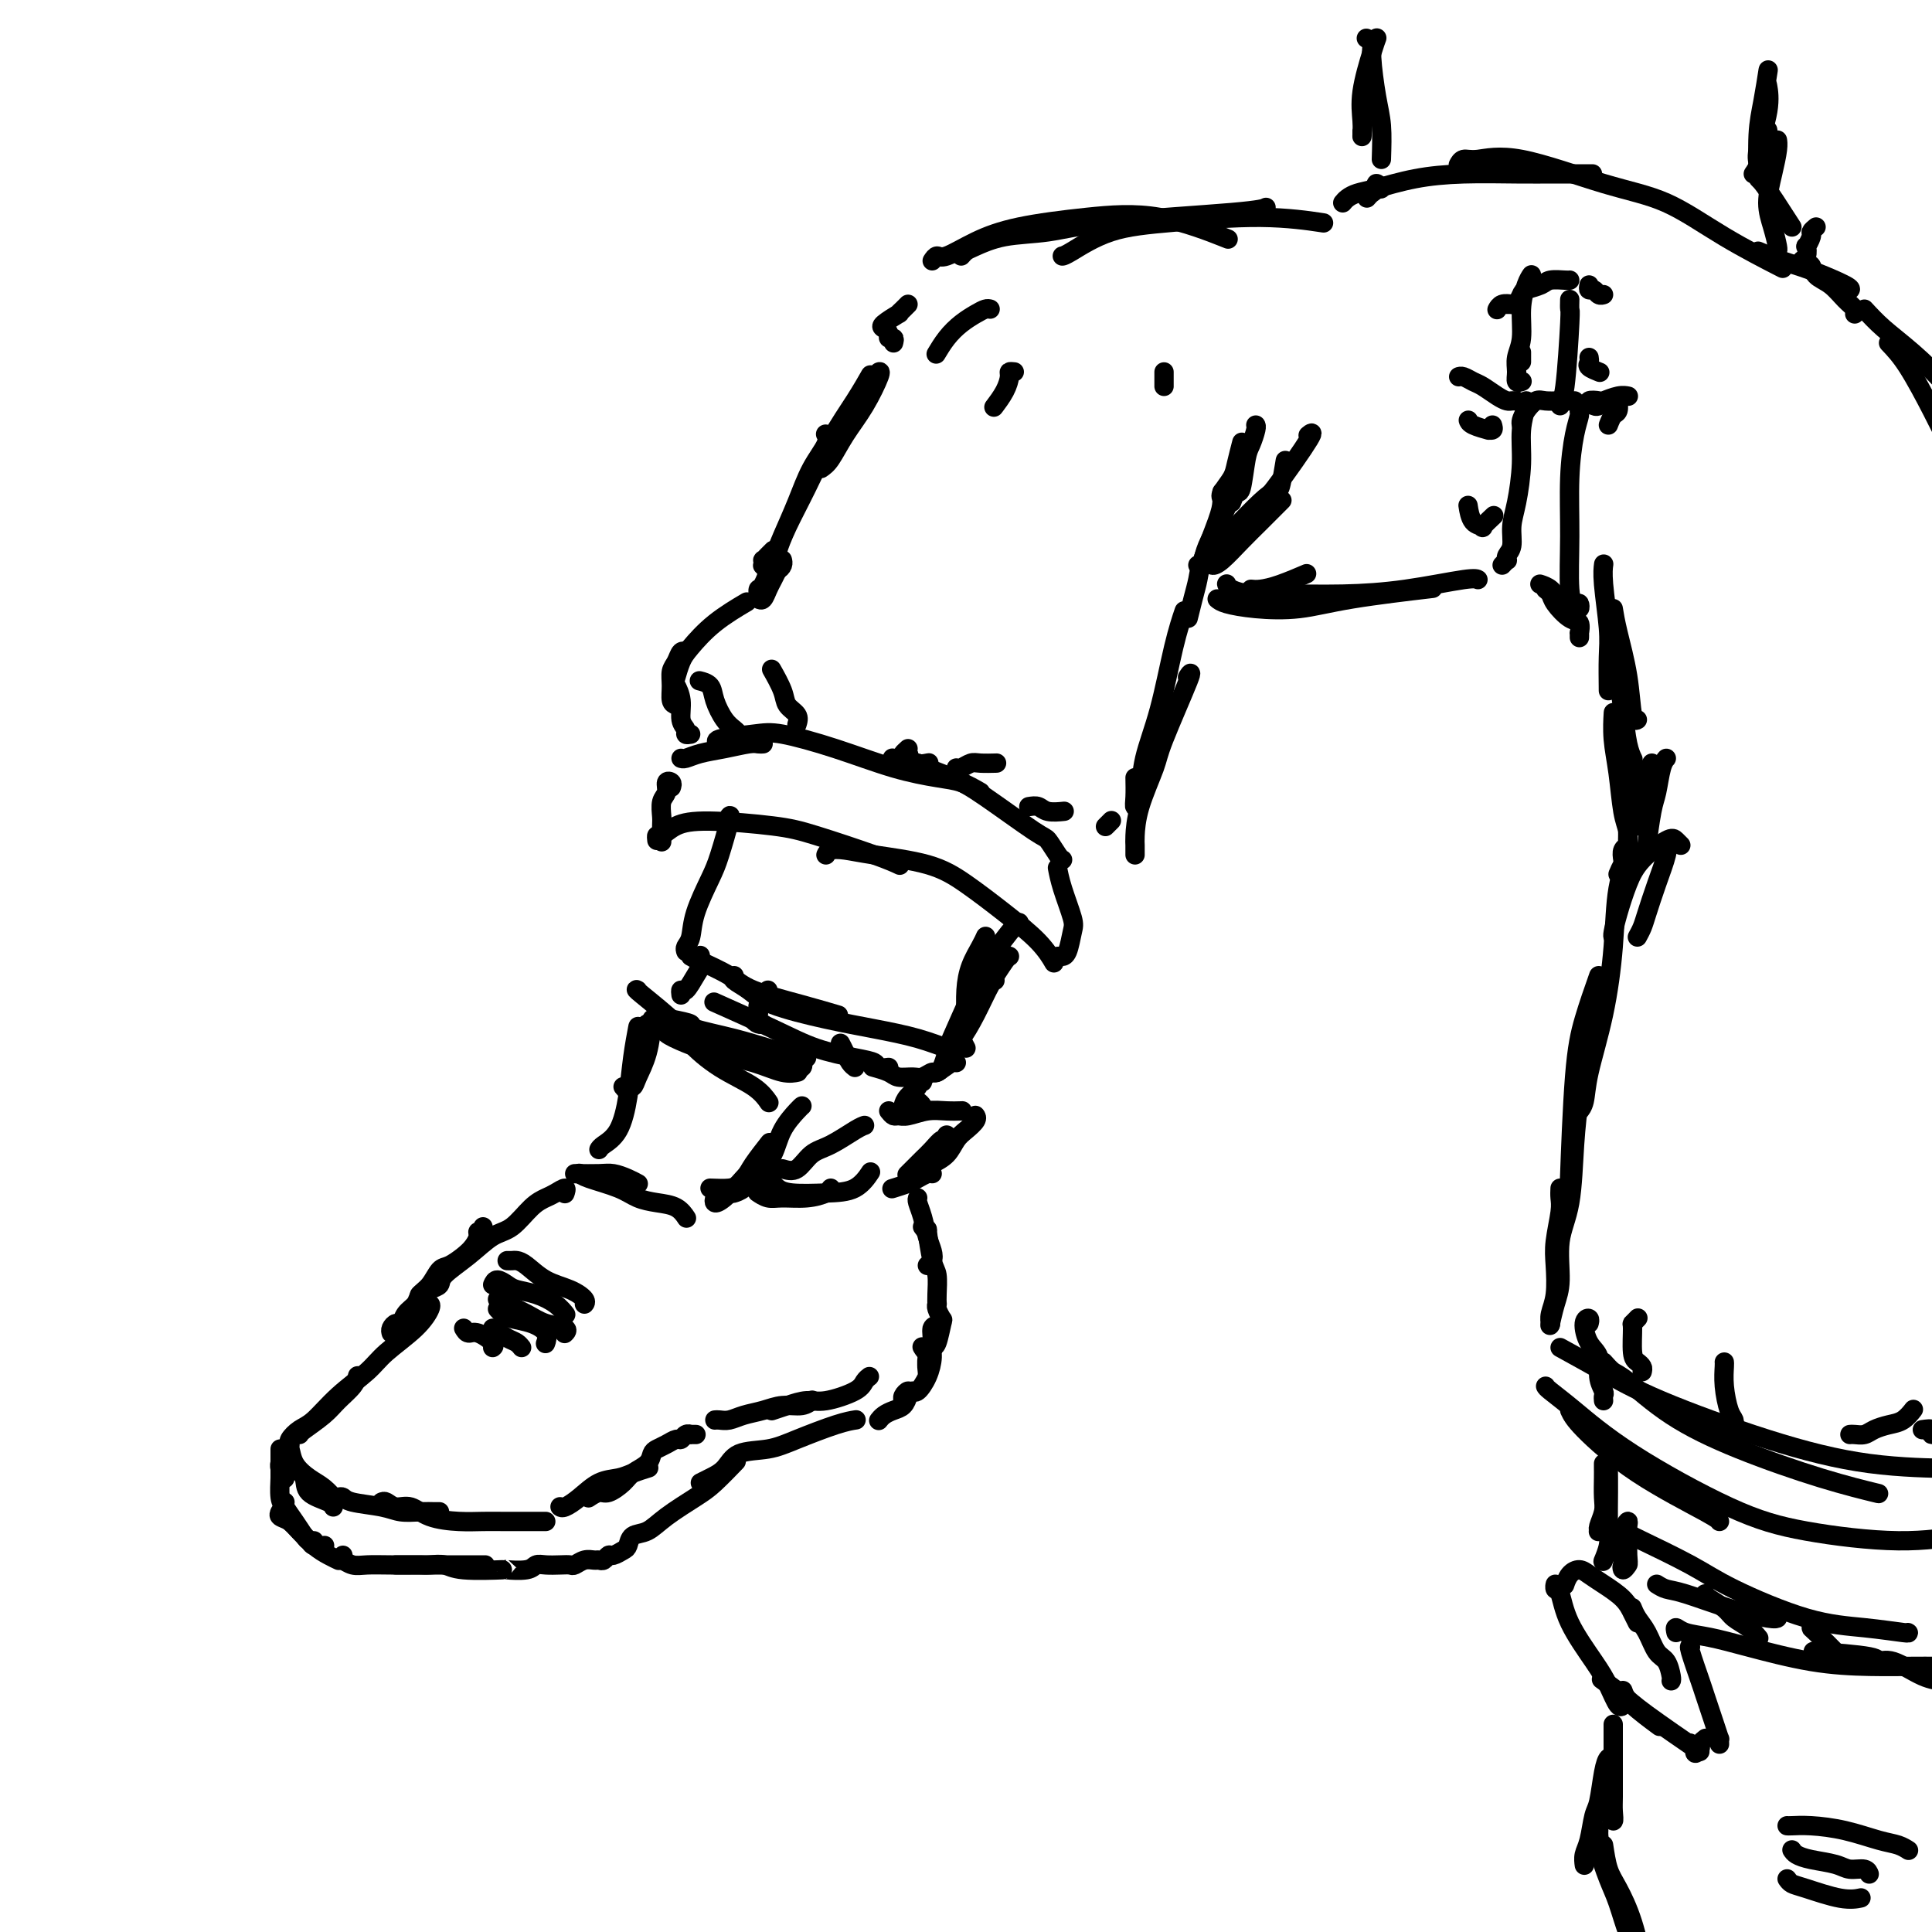 <svg viewBox='0 0 400 400' version='1.1' xmlns='http://www.w3.org/2000/svg' xmlns:xlink='http://www.w3.org/1999/xlink'><g fill='none' stroke='rgb(0,0,0)' stroke-width='4' stroke-linecap='round' stroke-linejoin='round'><path d='M59,311c-0.172,0.166 -0.344,0.332 0,1c0.344,0.668 1.202,1.839 2,3c0.798,1.161 1.534,2.311 2,3c0.466,0.689 0.661,0.917 1,1c0.339,0.083 0.822,0.022 1,0c0.178,-0.022 0.051,-0.006 0,0c-0.051,0.006 -0.025,0.003 0,0'/><path d='M60,314c-0.403,-0.516 -0.807,-1.033 -1,-1c-0.193,0.033 -0.176,0.614 0,1c0.176,0.386 0.510,0.576 1,1c0.490,0.424 1.137,1.080 2,2c0.863,0.920 1.944,2.103 3,3c1.056,0.897 2.087,1.509 3,2c0.913,0.491 1.707,0.863 2,1c0.293,0.137 0.084,0.039 0,0c-0.084,-0.039 -0.042,-0.020 0,0'/><path d='M58,313c-0.181,0.356 -0.362,0.712 0,1c0.362,0.288 1.267,0.508 2,1c0.733,0.492 1.293,1.256 2,2c0.707,0.744 1.561,1.467 2,2c0.439,0.533 0.464,0.874 1,1c0.536,0.126 1.582,0.036 2,0c0.418,-0.036 0.209,-0.018 0,0'/><path d='M71,322c0.044,0.453 0.088,0.906 0,1c-0.088,0.094 -0.308,-0.171 0,0c0.308,0.171 1.144,0.778 2,1c0.856,0.222 1.733,0.060 3,0c1.267,-0.060 2.925,-0.016 5,0c2.075,0.016 4.566,0.004 7,0c2.434,-0.004 4.809,-0.001 7,0c2.191,0.001 4.197,0.000 5,0c0.803,-0.000 0.401,-0.000 0,0'/><path d='M82,324c-0.066,0.000 -0.132,0.000 0,0c0.132,-0.000 0.461,-0.001 1,0c0.539,0.001 1.286,0.004 2,0c0.714,-0.004 1.395,-0.015 2,0c0.605,0.015 1.136,0.056 2,0c0.864,-0.056 2.063,-0.210 3,0c0.937,0.210 1.612,0.785 4,1c2.388,0.215 6.487,0.072 8,0c1.513,-0.072 0.439,-0.072 1,0c0.561,0.072 2.756,0.215 4,0c1.244,-0.215 1.537,-0.789 2,-1c0.463,-0.211 1.097,-0.060 2,0c0.903,0.060 2.077,0.030 3,0c0.923,-0.030 1.595,-0.061 2,0c0.405,0.061 0.542,0.214 1,0c0.458,-0.214 1.236,-0.793 2,-1c0.764,-0.207 1.513,-0.040 2,0c0.487,0.040 0.711,-0.045 1,0c0.289,0.045 0.641,0.220 1,0c0.359,-0.220 0.725,-0.837 1,-1c0.275,-0.163 0.461,0.126 1,0c0.539,-0.126 1.433,-0.669 2,-1c0.567,-0.331 0.809,-0.452 1,-1c0.191,-0.548 0.332,-1.523 1,-2c0.668,-0.477 1.865,-0.454 3,-1c1.135,-0.546 2.210,-1.660 4,-3c1.790,-1.340 4.294,-2.906 6,-4c1.706,-1.094 2.613,-1.718 4,-3c1.387,-1.282 3.253,-3.224 4,-4c0.747,-0.776 0.373,-0.388 0,0'/><path d='M145,307c0.557,-0.282 1.114,-0.564 2,-1c0.886,-0.436 2.102,-1.027 3,-2c0.898,-0.973 1.477,-2.327 3,-3c1.523,-0.673 3.988,-0.664 6,-1c2.012,-0.336 3.570,-1.018 6,-2c2.430,-0.982 5.731,-2.264 8,-3c2.269,-0.736 3.505,-0.924 4,-1c0.495,-0.076 0.247,-0.038 0,0'/><path d='M182,294c-0.067,0.087 -0.134,0.175 0,0c0.134,-0.175 0.468,-0.612 1,-1c0.532,-0.388 1.263,-0.728 2,-1c0.737,-0.272 1.479,-0.475 2,-1c0.521,-0.525 0.819,-1.370 1,-2c0.181,-0.630 0.244,-1.045 0,-1c-0.244,0.045 -0.797,0.551 -1,1c-0.203,0.449 -0.058,0.843 0,1c0.058,0.157 0.029,0.079 0,0'/><path d='M59,306c-0.030,0.095 -0.061,0.190 0,0c0.061,-0.190 0.212,-0.664 0,-1c-0.212,-0.336 -0.789,-0.535 -1,-1c-0.211,-0.465 -0.057,-1.197 0,-1c0.057,0.197 0.015,1.322 0,2c-0.015,0.678 -0.004,0.908 0,1c0.004,0.092 0.002,0.046 0,0'/><path d='M59,312c-0.423,-0.431 -0.845,-0.862 -1,-2c-0.155,-1.138 -0.041,-2.985 0,-4c0.041,-1.015 0.011,-1.200 0,-2c-0.011,-0.800 -0.003,-2.215 0,-3c0.003,-0.785 0.001,-0.938 0,-1c-0.001,-0.062 -0.000,-0.031 0,0'/><path d='M59,300c0.380,-0.261 0.761,-0.521 1,0c0.239,0.521 0.337,1.824 1,3c0.663,1.176 1.890,2.224 3,3c1.110,0.776 2.101,1.280 3,2c0.899,0.720 1.705,1.657 2,2c0.295,0.343 0.079,0.092 0,0c-0.079,-0.092 -0.023,-0.026 0,0c0.023,0.026 0.011,0.013 0,0'/><path d='M61,304c0.845,0.558 1.691,1.116 2,2c0.309,0.884 0.083,2.093 1,3c0.917,0.907 2.978,1.511 4,2c1.022,0.489 1.006,0.862 1,1c-0.006,0.138 -0.002,0.039 0,0c0.002,-0.039 0.001,-0.020 0,0'/><path d='M70,310c0.353,-0.091 0.706,-0.182 1,0c0.294,0.182 0.530,0.637 2,1c1.470,0.363 4.173,0.633 6,1c1.827,0.367 2.777,0.830 4,1c1.223,0.170 2.720,0.045 4,0c1.280,-0.045 2.345,-0.012 3,0c0.655,0.012 0.902,0.003 1,0c0.098,-0.003 0.049,-0.002 0,0'/><path d='M79,311c0.265,-0.127 0.531,-0.255 1,0c0.469,0.255 1.143,0.891 2,1c0.857,0.109 1.899,-0.311 3,0c1.101,0.311 2.261,1.351 4,2c1.739,0.649 4.059,0.906 6,1c1.941,0.094 3.505,0.025 5,0c1.495,-0.025 2.923,-0.007 4,0c1.077,0.007 1.804,0.002 3,0c1.196,-0.002 2.860,-0.000 4,0c1.140,0.000 1.754,0.000 2,0c0.246,-0.000 0.123,-0.000 0,0'/><path d='M116,312c-0.047,-0.038 -0.095,-0.076 0,0c0.095,0.076 0.331,0.266 1,0c0.669,-0.266 1.770,-0.989 3,-2c1.230,-1.011 2.589,-2.310 4,-3c1.411,-0.690 2.873,-0.773 4,-1c1.127,-0.227 1.919,-0.600 3,-1c1.081,-0.400 2.452,-0.829 3,-1c0.548,-0.171 0.274,-0.086 0,0'/><path d='M122,310c0.050,-0.034 0.100,-0.068 0,0c-0.100,0.068 -0.352,0.236 0,0c0.352,-0.236 1.306,-0.878 2,-1c0.694,-0.122 1.128,0.276 2,0c0.872,-0.276 2.183,-1.226 3,-2c0.817,-0.774 1.139,-1.373 2,-2c0.861,-0.627 2.262,-1.282 3,-2c0.738,-0.718 0.814,-1.498 1,-2c0.186,-0.502 0.483,-0.727 1,-1c0.517,-0.273 1.253,-0.595 2,-1c0.747,-0.405 1.506,-0.893 2,-1c0.494,-0.107 0.725,0.168 1,0c0.275,-0.168 0.596,-0.777 1,-1c0.404,-0.223 0.893,-0.060 1,0c0.107,0.060 -0.167,0.016 0,0c0.167,-0.016 0.776,-0.004 1,0c0.224,0.004 0.064,0.001 0,0c-0.064,-0.001 -0.032,-0.001 0,0'/><path d='M148,294c0.261,-0.025 0.523,-0.049 1,0c0.477,0.049 1.171,0.172 2,0c0.829,-0.172 1.795,-0.638 3,-1c1.205,-0.362 2.648,-0.619 4,-1c1.352,-0.381 2.611,-0.887 4,-1c1.389,-0.113 2.908,0.166 4,0c1.092,-0.166 1.755,-0.775 2,-1c0.245,-0.225 0.070,-0.064 0,0c-0.070,0.064 -0.035,0.032 0,0'/><path d='M160,292c0.064,-0.021 0.128,-0.043 0,0c-0.128,0.043 -0.448,0.149 0,0c0.448,-0.149 1.664,-0.554 3,-1c1.336,-0.446 2.793,-0.932 4,-1c1.207,-0.068 2.166,0.283 4,0c1.834,-0.283 4.543,-1.200 6,-2c1.457,-0.800 1.661,-1.485 2,-2c0.339,-0.515 0.811,-0.862 1,-1c0.189,-0.138 0.094,-0.069 0,0'/><path d='M62,297c0.038,-0.154 0.077,-0.308 1,-1c0.923,-0.692 2.731,-1.923 4,-3c1.269,-1.077 2.000,-2.000 3,-3c1.000,-1.000 2.269,-2.077 3,-3c0.731,-0.923 0.923,-1.692 1,-2c0.077,-0.308 0.038,-0.154 0,0'/><path d='M60,298c-0.012,0.406 -0.024,0.813 0,1c0.024,0.187 0.083,0.155 0,0c-0.083,-0.155 -0.307,-0.432 0,-1c0.307,-0.568 1.146,-1.427 2,-2c0.854,-0.573 1.723,-0.858 3,-2c1.277,-1.142 2.963,-3.139 5,-5c2.037,-1.861 4.427,-3.584 6,-5c1.573,-1.416 2.330,-2.523 4,-4c1.670,-1.477 4.252,-3.324 6,-5c1.748,-1.676 2.663,-3.182 3,-4c0.337,-0.818 0.096,-0.948 0,-1c-0.096,-0.052 -0.048,-0.026 0,0'/><path d='M81,276c-0.087,-0.297 -0.174,-0.593 0,-1c0.174,-0.407 0.609,-0.924 1,-1c0.391,-0.076 0.738,0.290 1,0c0.262,-0.290 0.441,-1.237 1,-2c0.559,-0.763 1.500,-1.341 2,-2c0.500,-0.659 0.560,-1.398 1,-2c0.440,-0.602 1.259,-1.067 2,-2c0.741,-0.933 1.404,-2.333 2,-3c0.596,-0.667 1.125,-0.599 2,-1c0.875,-0.401 2.095,-1.269 3,-2c0.905,-0.731 1.497,-1.324 2,-2c0.503,-0.676 0.919,-1.435 1,-2c0.081,-0.565 -0.174,-0.935 0,-1c0.174,-0.065 0.778,0.175 1,0c0.222,-0.175 0.064,-0.764 0,-1c-0.064,-0.236 -0.032,-0.118 0,0'/><path d='M88,268c-0.435,0.007 -0.869,0.013 -1,0c-0.131,-0.013 0.042,-0.047 0,0c-0.042,0.047 -0.298,0.173 0,0c0.298,-0.173 1.149,-0.645 2,-1c0.851,-0.355 1.700,-0.593 2,-1c0.300,-0.407 0.051,-0.984 1,-2c0.949,-1.016 3.098,-2.472 5,-4c1.902,-1.528 3.559,-3.130 5,-4c1.441,-0.870 2.667,-1.008 4,-2c1.333,-0.992 2.774,-2.836 4,-4c1.226,-1.164 2.237,-1.646 3,-2c0.763,-0.354 1.277,-0.579 2,-1c0.723,-0.421 1.656,-1.036 2,-1c0.344,0.036 0.098,0.725 0,1c-0.098,0.275 -0.049,0.138 0,0'/><path d='M120,243c-0.563,-0.000 -1.127,-0.001 -1,0c0.127,0.001 0.943,0.003 1,0c0.057,-0.003 -0.647,-0.011 0,0c0.647,0.011 2.643,0.042 4,0c1.357,-0.042 2.075,-0.155 3,0c0.925,0.155 2.057,0.580 3,1c0.943,0.420 1.698,0.834 2,1c0.302,0.166 0.151,0.083 0,0'/><path d='M120,243c-0.070,-0.067 -0.141,-0.134 0,0c0.141,0.134 0.492,0.468 2,1c1.508,0.532 4.173,1.260 6,2c1.827,0.740 2.815,1.491 4,2c1.185,0.509 2.565,0.776 4,1c1.435,0.224 2.925,0.407 4,1c1.075,0.593 1.736,1.598 2,2c0.264,0.402 0.132,0.201 0,0'/><path d='M124,238c0.138,-0.243 0.275,-0.487 1,-1c0.725,-0.513 2.037,-1.297 3,-3c0.963,-1.703 1.579,-4.327 2,-7c0.421,-2.673 0.649,-5.397 1,-8c0.351,-2.603 0.825,-5.085 1,-6c0.175,-0.915 0.050,-0.261 0,0c-0.050,0.261 -0.025,0.131 0,0'/><path d='M129,225c0.449,0.545 0.897,1.089 1,1c0.103,-0.089 -0.140,-0.812 0,-1c0.140,-0.188 0.665,0.160 1,0c0.335,-0.160 0.482,-0.827 1,-2c0.518,-1.173 1.407,-2.850 2,-5c0.593,-2.150 0.890,-4.771 1,-6c0.110,-1.229 0.031,-1.065 0,-1c-0.031,0.065 -0.016,0.033 0,0'/><path d='M132,205c-0.314,-0.169 -0.629,-0.338 1,1c1.629,1.338 5.200,4.184 7,6c1.800,1.816 1.828,2.603 3,4c1.172,1.397 3.490,3.405 6,5c2.510,1.595 5.214,2.775 7,4c1.786,1.225 2.653,2.493 3,3c0.347,0.507 0.173,0.254 0,0'/><path d='M139,213c-0.336,-0.066 -0.671,-0.131 -1,0c-0.329,0.131 -0.650,0.459 0,1c0.650,0.541 2.273,1.294 4,2c1.727,0.706 3.560,1.366 6,2c2.440,0.634 5.489,1.242 8,2c2.511,0.758 4.484,1.666 6,2c1.516,0.334 2.576,0.096 3,0c0.424,-0.096 0.212,-0.048 0,0'/><path d='M134,212c-0.067,0.018 -0.135,0.036 0,0c0.135,-0.036 0.471,-0.126 1,0c0.529,0.126 1.251,0.468 3,1c1.749,0.532 4.525,1.256 8,2c3.475,0.744 7.650,1.510 10,2c2.350,0.490 2.875,0.706 4,1c1.125,0.294 2.851,0.667 4,1c1.149,0.333 1.720,0.625 2,1c0.280,0.375 0.268,0.832 0,1c-0.268,0.168 -0.791,0.048 -1,0c-0.209,-0.048 -0.105,-0.024 0,0'/><path d='M139,211c1.770,0.355 3.541,0.711 4,1c0.459,0.289 -0.392,0.512 1,1c1.392,0.488 5.028,1.241 8,2c2.972,0.759 5.280,1.524 7,2c1.720,0.476 2.853,0.664 4,1c1.147,0.336 2.309,0.821 3,1c0.691,0.179 0.912,0.051 1,0c0.088,-0.051 0.044,-0.026 0,0'/><path d='M166,229c0.033,-0.025 0.067,-0.051 0,0c-0.067,0.051 -0.234,0.178 -1,1c-0.766,0.822 -2.132,2.339 -3,4c-0.868,1.661 -1.238,3.464 -2,5c-0.762,1.536 -1.916,2.803 -3,4c-1.084,1.197 -2.100,2.322 -3,3c-0.900,0.678 -1.686,0.908 -2,1c-0.314,0.092 -0.157,0.046 0,0'/><path d='M147,246c1.509,0.059 3.017,0.117 4,0c0.983,-0.117 1.440,-0.410 2,-1c0.560,-0.590 1.222,-1.478 2,-2c0.778,-0.522 1.671,-0.679 2,-1c0.329,-0.321 0.094,-0.806 0,-1c-0.094,-0.194 -0.047,-0.097 0,0'/><path d='M148,248c-0.115,0.430 -0.230,0.861 0,1c0.230,0.139 0.805,-0.012 2,-1c1.195,-0.988 3.011,-2.811 4,-4c0.989,-1.189 1.151,-1.743 2,-3c0.849,-1.257 2.385,-3.216 3,-4c0.615,-0.784 0.307,-0.392 0,0'/><path d='M157,247c-0.168,-0.115 -0.336,-0.230 0,0c0.336,0.230 1.176,0.804 2,1c0.824,0.196 1.632,0.014 3,0c1.368,-0.014 3.294,0.141 5,0c1.706,-0.141 3.190,-0.576 4,-1c0.810,-0.424 0.946,-0.835 1,-1c0.054,-0.165 0.027,-0.082 0,0'/><path d='M159,244c0.355,0.339 0.710,0.679 1,1c0.290,0.321 0.516,0.625 1,1c0.484,0.375 1.226,0.821 3,1c1.774,0.179 4.578,0.089 7,0c2.422,-0.089 4.460,-0.178 6,-1c1.540,-0.822 2.583,-2.378 3,-3c0.417,-0.622 0.209,-0.311 0,0'/><path d='M162,242c1.013,0.301 2.026,0.603 3,0c0.974,-0.603 1.907,-2.109 3,-3c1.093,-0.891 2.344,-1.167 4,-2c1.656,-0.833 3.715,-2.224 5,-3c1.285,-0.776 1.796,-0.936 2,-1c0.204,-0.064 0.102,-0.032 0,0'/><path d='M184,230c0.345,0.431 0.689,0.862 1,1c0.311,0.138 0.588,-0.015 1,0c0.412,0.015 0.958,0.200 2,0c1.042,-0.200 2.578,-0.786 4,-1c1.422,-0.214 2.729,-0.058 4,0c1.271,0.058 2.506,0.016 3,0c0.494,-0.016 0.247,-0.008 0,0'/><path d='M202,231c-0.047,-0.063 -0.095,-0.127 0,0c0.095,0.127 0.331,0.443 0,1c-0.331,0.557 -1.231,1.355 -2,2c-0.769,0.645 -1.407,1.136 -2,2c-0.593,0.864 -1.140,2.102 -2,3c-0.860,0.898 -2.034,1.456 -3,2c-0.966,0.544 -1.723,1.074 -2,1c-0.277,-0.074 -0.075,-0.751 0,-1c0.075,-0.249 0.021,-0.071 0,0c-0.021,0.071 -0.011,0.036 0,0'/><path d='M196,235c0.068,0.468 0.136,0.936 0,1c-0.136,0.064 -0.475,-0.277 -1,0c-0.525,0.277 -1.237,1.170 -2,2c-0.763,0.830 -1.577,1.595 -2,2c-0.423,0.405 -0.453,0.449 -1,1c-0.547,0.551 -1.609,1.610 -2,2c-0.391,0.390 -0.112,0.111 0,0c0.112,-0.111 0.056,-0.056 0,0'/><path d='M193,243c-0.233,-0.091 -0.466,-0.182 -1,0c-0.534,0.182 -1.370,0.636 -2,1c-0.630,0.364 -1.054,0.636 -2,1c-0.946,0.364 -2.413,0.818 -3,1c-0.587,0.182 -0.293,0.091 0,0'/><path d='M190,248c-0.090,0.184 -0.181,0.367 0,1c0.181,0.633 0.633,1.714 1,3c0.367,1.286 0.648,2.775 1,4c0.352,1.225 0.775,2.184 1,3c0.225,0.816 0.253,1.489 0,2c-0.253,0.511 -0.787,0.860 -1,1c-0.213,0.140 -0.107,0.070 0,0'/><path d='M191,254c0.445,0.588 0.890,1.176 1,1c0.110,-0.176 -0.114,-1.115 0,0c0.114,1.115 0.566,4.285 1,6c0.434,1.715 0.848,1.975 1,3c0.152,1.025 0.041,2.814 0,4c-0.041,1.186 -0.012,1.767 0,2c0.012,0.233 0.006,0.116 0,0'/><path d='M194,270c0.029,-0.052 0.057,-0.105 0,0c-0.057,0.105 -0.200,0.367 0,1c0.200,0.633 0.745,1.639 1,2c0.255,0.361 0.222,0.079 0,1c-0.222,0.921 -0.634,3.045 -1,4c-0.366,0.955 -0.686,0.740 -1,1c-0.314,0.260 -0.623,0.993 -1,1c-0.377,0.007 -0.822,-0.712 -1,-1c-0.178,-0.288 -0.089,-0.144 0,0'/><path d='M193,275c-0.030,0.016 -0.061,0.033 0,1c0.061,0.967 0.213,2.885 0,4c-0.213,1.115 -0.790,1.428 -1,2c-0.210,0.572 -0.052,1.402 0,2c0.052,0.598 -0.001,0.962 0,1c0.001,0.038 0.058,-0.251 0,-1c-0.058,-0.749 -0.230,-1.957 0,-3c0.230,-1.043 0.861,-1.921 1,-3c0.139,-1.079 -0.213,-2.358 0,-3c0.213,-0.642 0.993,-0.648 1,0c0.007,0.648 -0.758,1.949 -1,3c-0.242,1.051 0.040,1.851 0,3c-0.040,1.149 -0.403,2.648 -1,4c-0.597,1.352 -1.430,2.556 -2,3c-0.570,0.444 -0.877,0.127 -1,0c-0.123,-0.127 -0.061,-0.063 0,0'/><path d='M105,261c0.347,0.009 0.693,0.019 1,0c0.307,-0.019 0.573,-0.065 1,0c0.427,0.065 1.014,0.242 2,1c0.986,0.758 2.369,2.098 4,3c1.631,0.902 3.509,1.365 5,2c1.491,0.635 2.594,1.440 3,2c0.406,0.560 0.116,0.874 0,1c-0.116,0.126 -0.058,0.063 0,0'/><path d='M102,266c0.232,-0.510 0.464,-1.021 1,-1c0.536,0.021 1.377,0.573 2,1c0.623,0.427 1.029,0.728 2,1c0.971,0.272 2.508,0.516 4,1c1.492,0.484 2.940,1.207 4,2c1.060,0.793 1.731,1.655 2,2c0.269,0.345 0.134,0.172 0,0'/><path d='M103,269c0.407,-0.067 0.814,-0.134 1,0c0.186,0.134 0.151,0.471 1,1c0.849,0.529 2.581,1.252 4,2c1.419,0.748 2.525,1.520 4,2c1.475,0.480 3.320,0.668 4,1c0.680,0.332 0.194,0.809 0,1c-0.194,0.191 -0.097,0.095 0,0'/><path d='M103,271c0.293,0.328 0.586,0.656 1,1c0.414,0.344 0.948,0.706 2,1c1.052,0.294 2.622,0.522 4,1c1.378,0.478 2.563,1.206 3,2c0.437,0.794 0.125,1.656 0,2c-0.125,0.344 -0.062,0.172 0,0'/><path d='M102,275c1.071,0.762 2.143,1.524 3,2c0.857,0.476 1.500,0.667 2,1c0.500,0.333 0.857,0.810 1,1c0.143,0.190 0.071,0.095 0,0'/><path d='M96,275c0.287,0.475 0.574,0.951 1,1c0.426,0.049 0.990,-0.327 2,0c1.010,0.327 2.464,1.357 3,2c0.536,0.643 0.153,0.898 0,1c-0.153,0.102 -0.077,0.051 0,0'/><path d='M141,206c-0.061,-0.502 -0.121,-1.003 0,-1c0.121,0.003 0.425,0.512 1,0c0.575,-0.512 1.422,-2.044 2,-3c0.578,-0.956 0.886,-1.334 1,-2c0.114,-0.666 0.032,-1.619 0,-2c-0.032,-0.381 -0.016,-0.191 0,0'/><path d='M143,198c0.251,0.154 0.503,0.308 2,1c1.497,0.692 4.241,1.923 6,3c1.759,1.077 2.533,2.000 5,3c2.467,1.000 6.626,2.077 10,3c3.374,0.923 5.964,1.692 7,2c1.036,0.308 0.518,0.154 0,0'/><path d='M152,202c-0.260,0.266 -0.520,0.533 0,1c0.520,0.467 1.820,1.136 3,2c1.180,0.864 2.239,1.924 5,3c2.761,1.076 7.223,2.169 11,3c3.777,0.831 6.868,1.399 10,2c3.132,0.601 6.303,1.233 9,2c2.697,0.767 4.918,1.668 6,2c1.082,0.332 1.023,0.095 1,0c-0.023,-0.095 -0.012,-0.047 0,0'/><path d='M198,220c-0.100,-0.235 -0.200,-0.469 -1,0c-0.800,0.469 -2.302,1.643 -3,2c-0.698,0.357 -0.594,-0.103 -1,0c-0.406,0.103 -1.321,0.770 -2,1c-0.679,0.230 -1.121,0.023 -2,0c-0.879,-0.023 -2.194,0.138 -3,0c-0.806,-0.138 -1.102,-0.576 -2,-1c-0.898,-0.424 -2.400,-0.836 -3,-1c-0.600,-0.164 -0.300,-0.082 0,0'/><path d='M184,221c-0.802,0.093 -1.603,0.187 -2,0c-0.397,-0.187 -0.388,-0.653 -1,-1c-0.612,-0.347 -1.843,-0.574 -4,-1c-2.157,-0.426 -5.238,-1.052 -8,-2c-2.762,-0.948 -5.205,-2.217 -9,-4c-3.795,-1.783 -8.941,-4.081 -11,-5c-2.059,-0.919 -1.029,-0.460 0,0'/><path d='M159,205c-0.882,1.064 -1.763,2.127 -2,3c-0.237,0.873 0.171,1.554 0,2c-0.171,0.446 -0.922,0.656 -1,1c-0.078,0.344 0.518,0.824 1,1c0.482,0.176 0.852,0.050 1,0c0.148,-0.050 0.074,-0.025 0,0'/><path d='M174,216c0.339,0.649 0.679,1.298 1,2c0.321,0.702 0.625,1.458 1,2c0.375,0.542 0.821,0.869 1,1c0.179,0.131 0.089,0.065 0,0'/><path d='M191,224c-0.475,-0.067 -0.950,-0.134 -1,0c-0.050,0.134 0.326,0.467 0,1c-0.326,0.533 -1.352,1.264 -2,2c-0.648,0.736 -0.917,1.476 -1,2c-0.083,0.524 0.019,0.833 0,1c-0.019,0.167 -0.159,0.191 0,0c0.159,-0.191 0.618,-0.597 1,-1c0.382,-0.403 0.687,-0.801 1,-1c0.313,-0.199 0.634,-0.197 1,0c0.366,0.197 0.779,0.589 1,1c0.221,0.411 0.252,0.841 0,1c-0.252,0.159 -0.786,0.045 -1,0c-0.214,-0.045 -0.107,-0.023 0,0'/><path d='M139,163c0.121,-0.372 0.243,-0.745 0,-1c-0.243,-0.255 -0.850,-0.393 -1,0c-0.150,0.393 0.156,1.318 0,2c-0.156,0.682 -0.774,1.121 -1,2c-0.226,0.879 -0.061,2.197 0,3c0.061,0.803 0.016,1.092 0,2c-0.016,0.908 -0.004,2.437 0,3c0.004,0.563 0.001,0.161 0,0c-0.001,-0.161 -0.001,-0.080 0,0'/><path d='M136,174c-0.054,-0.474 -0.109,-0.947 0,-1c0.109,-0.053 0.381,0.316 1,0c0.619,-0.316 1.586,-1.315 3,-2c1.414,-0.685 3.276,-1.055 7,-1c3.724,0.055 9.310,0.537 13,1c3.690,0.463 5.484,0.908 9,2c3.516,1.092 8.754,2.833 12,4c3.246,1.167 4.499,1.762 5,2c0.501,0.238 0.251,0.119 0,0'/><path d='M171,177c0.189,-0.403 0.379,-0.805 1,-1c0.621,-0.195 1.675,-0.182 3,0c1.325,0.182 2.921,0.533 6,1c3.079,0.467 7.641,1.050 11,2c3.359,0.950 5.513,2.265 8,4c2.487,1.735 5.306,3.888 8,6c2.694,2.112 5.264,4.184 7,6c1.736,1.816 2.639,3.376 3,4c0.361,0.624 0.181,0.312 0,0'/><path d='M219,198c0.446,-0.001 0.892,-0.003 1,0c0.108,0.003 -0.121,0.010 0,0c0.121,-0.010 0.593,-0.038 1,-1c0.407,-0.962 0.750,-2.857 1,-4c0.250,-1.143 0.407,-1.533 0,-3c-0.407,-1.467 -1.379,-4.010 -2,-6c-0.621,-1.990 -0.892,-3.426 -1,-4c-0.108,-0.574 -0.054,-0.287 0,0'/><path d='M220,178c-0.217,-0.094 -0.434,-0.188 -1,-1c-0.566,-0.812 -1.480,-2.343 -2,-3c-0.520,-0.657 -0.644,-0.439 -3,-2c-2.356,-1.561 -6.943,-4.902 -10,-7c-3.057,-2.098 -4.582,-2.954 -7,-4c-2.418,-1.046 -5.728,-2.282 -8,-3c-2.272,-0.718 -3.506,-0.920 -4,-1c-0.494,-0.080 -0.247,-0.040 0,0'/><path d='M203,164c-1.321,-0.767 -2.643,-1.533 -4,-2c-1.357,-0.467 -2.750,-0.634 -5,-1c-2.250,-0.366 -5.358,-0.933 -9,-2c-3.642,-1.067 -7.820,-2.636 -12,-4c-4.180,-1.364 -8.363,-2.523 -11,-3c-2.637,-0.477 -3.727,-0.272 -6,0c-2.273,0.272 -5.727,0.612 -7,1c-1.273,0.388 -0.364,0.825 0,1c0.364,0.175 0.182,0.087 0,0'/><path d='M158,154c-0.313,0.024 -0.626,0.049 -1,0c-0.374,-0.049 -0.808,-0.171 -2,0c-1.192,0.171 -3.143,0.634 -5,1c-1.857,0.366 -3.622,0.634 -5,1c-1.378,0.366 -2.371,0.829 -3,1c-0.629,0.171 -0.894,0.049 -1,0c-0.106,-0.049 -0.053,-0.024 0,0'/><path d='M153,152c-0.253,-0.295 -0.506,-0.591 -1,-1c-0.494,-0.409 -1.229,-0.933 -2,-2c-0.771,-1.067 -1.578,-2.678 -2,-4c-0.422,-1.322 -0.460,-2.356 -1,-3c-0.540,-0.644 -1.583,-0.898 -2,-1c-0.417,-0.102 -0.209,-0.051 0,0'/><path d='M165,150c0.212,-0.678 0.424,-1.356 0,-2c-0.424,-0.644 -1.485,-1.255 -2,-2c-0.515,-0.745 -0.485,-1.624 -1,-3c-0.515,-1.376 -1.576,-3.250 -2,-4c-0.424,-0.750 -0.212,-0.375 0,0'/><path d='M188,156c-0.083,-0.226 -0.167,-0.452 0,0c0.167,0.452 0.583,1.583 1,2c0.417,0.417 0.833,0.119 1,0c0.167,-0.119 0.083,-0.060 0,0'/><path d='M188,155c-0.530,0.483 -1.060,0.967 -1,1c0.060,0.033 0.709,-0.383 1,0c0.291,0.383 0.222,1.567 1,2c0.778,0.433 2.402,0.117 3,0c0.598,-0.117 0.171,-0.033 0,0c-0.171,0.033 -0.085,0.017 0,0'/><path d='M198,159c0.233,0.113 0.466,0.226 1,0c0.534,-0.226 1.370,-0.793 2,-1c0.630,-0.207 1.054,-0.056 2,0c0.946,0.056 2.413,0.016 3,0c0.587,-0.016 0.293,-0.008 0,0'/><path d='M213,167c0.708,-0.113 1.417,-0.226 2,0c0.583,0.226 1.042,0.792 2,1c0.958,0.208 2.417,0.060 3,0c0.583,-0.060 0.292,-0.030 0,0'/><path d='M143,152c-0.455,0.079 -0.910,0.157 -1,0c-0.090,-0.157 0.186,-0.550 0,-1c-0.186,-0.450 -0.833,-0.956 -1,-2c-0.167,-1.044 0.147,-2.627 0,-4c-0.147,-1.373 -0.756,-2.535 -1,-3c-0.244,-0.465 -0.122,-0.232 0,0'/><path d='M140,146c-0.429,-0.162 -0.858,-0.324 -1,-1c-0.142,-0.676 0.004,-1.866 0,-3c-0.004,-1.134 -0.159,-2.213 0,-3c0.159,-0.787 0.630,-1.283 1,-2c0.370,-0.717 0.638,-1.655 1,-2c0.362,-0.345 0.818,-0.099 1,0c0.182,0.099 0.091,0.049 0,0'/><path d='M140,140c0.022,-0.075 0.043,-0.150 0,0c-0.043,0.150 -0.151,0.527 0,0c0.151,-0.527 0.560,-1.956 1,-3c0.440,-1.044 0.912,-1.703 2,-3c1.088,-1.297 2.793,-3.234 5,-5c2.207,-1.766 4.916,-3.362 6,-4c1.084,-0.638 0.542,-0.319 0,0'/><path d='M229,171c-0.111,0.111 -0.222,0.222 0,0c0.222,-0.222 0.778,-0.778 1,-1c0.222,-0.222 0.111,-0.111 0,0'/><path d='M142,197c-0.104,-0.298 -0.208,-0.596 0,-1c0.208,-0.404 0.729,-0.915 1,-2c0.271,-1.085 0.293,-2.746 1,-5c0.707,-2.254 2.098,-5.101 3,-7c0.902,-1.899 1.314,-2.849 2,-5c0.686,-2.151 1.646,-5.502 2,-7c0.354,-1.498 0.101,-1.142 0,-1c-0.101,0.142 -0.051,0.071 0,0'/><path d='M200,212c0.016,-0.403 0.032,-0.805 0,-2c-0.032,-1.195 -0.114,-3.182 0,-5c0.114,-1.818 0.422,-3.467 1,-5c0.578,-1.533 1.425,-2.951 2,-4c0.575,-1.049 0.879,-1.728 1,-2c0.121,-0.272 0.061,-0.136 0,0'/><path d='M200,217c-0.417,-0.787 -0.833,-1.574 -1,-2c-0.167,-0.426 -0.083,-0.492 0,-1c0.083,-0.508 0.166,-1.456 1,-3c0.834,-1.544 2.419,-3.682 4,-6c1.581,-2.318 3.156,-4.816 4,-6c0.844,-1.184 0.955,-1.052 1,-1c0.045,0.052 0.022,0.026 0,0'/><path d='M194,222c0.311,-0.110 0.622,-0.220 1,-1c0.378,-0.780 0.822,-2.230 1,-3c0.178,-0.770 0.090,-0.861 1,-3c0.910,-2.139 2.818,-6.324 4,-9c1.182,-2.676 1.636,-3.841 3,-6c1.364,-2.159 3.636,-5.312 5,-7c1.364,-1.688 1.818,-1.911 2,-2c0.182,-0.089 0.091,-0.045 0,0'/><path d='M199,217c-0.467,-0.415 -0.934,-0.829 -1,-1c-0.066,-0.171 0.270,-0.098 1,-1c0.730,-0.902 1.856,-2.778 3,-5c1.144,-2.222 2.308,-4.791 3,-6c0.692,-1.209 0.912,-1.060 1,-1c0.088,0.060 0.044,0.030 0,0'/><path d='M157,124c0.332,0.182 0.663,0.364 1,0c0.337,-0.364 0.678,-1.273 1,-2c0.322,-0.727 0.625,-1.273 1,-2c0.375,-0.727 0.821,-1.636 1,-2c0.179,-0.364 0.089,-0.182 0,0'/><path d='M162,116c-0.022,-0.083 -0.043,-0.166 0,0c0.043,0.166 0.151,0.581 0,1c-0.151,0.419 -0.561,0.841 -1,1c-0.439,0.159 -0.906,0.057 -1,0c-0.094,-0.057 0.185,-0.067 0,0c-0.185,0.067 -0.834,0.210 -1,0c-0.166,-0.210 0.151,-0.774 0,-1c-0.151,-0.226 -0.770,-0.116 -1,0c-0.230,0.116 -0.072,0.238 0,0c0.072,-0.238 0.058,-0.834 0,-1c-0.058,-0.166 -0.159,0.099 0,0c0.159,-0.099 0.579,-0.563 1,-1c0.421,-0.437 0.844,-0.849 1,-1c0.156,-0.151 0.045,-0.043 0,0c-0.045,0.043 -0.022,0.022 0,0'/><path d='M157,122c0.017,0.538 0.034,1.077 0,1c-0.034,-0.077 -0.119,-0.769 0,-1c0.119,-0.231 0.443,0.001 1,-1c0.557,-1.001 1.348,-3.234 2,-5c0.652,-1.766 1.166,-3.065 2,-5c0.834,-1.935 1.989,-4.505 3,-7c1.011,-2.495 1.879,-4.916 3,-7c1.121,-2.084 2.494,-3.830 3,-5c0.506,-1.170 0.145,-1.763 0,-2c-0.145,-0.237 -0.072,-0.119 0,0'/><path d='M161,115c0.037,0.009 0.073,0.017 0,0c-0.073,-0.017 -0.256,-0.061 0,-1c0.256,-0.939 0.952,-2.774 2,-5c1.048,-2.226 2.449,-4.841 4,-8c1.551,-3.159 3.253,-6.860 5,-10c1.747,-3.140 3.541,-5.718 5,-8c1.459,-2.282 2.585,-4.268 3,-5c0.415,-0.732 0.119,-0.209 0,0c-0.119,0.209 -0.059,0.105 0,0'/><path d='M170,97c0.603,-0.415 1.205,-0.829 2,-2c0.795,-1.171 1.782,-3.098 3,-5c1.218,-1.902 2.667,-3.778 4,-6c1.333,-2.222 2.551,-4.791 3,-6c0.449,-1.209 0.128,-1.060 0,-1c-0.128,0.060 -0.064,0.030 0,0'/><path d='M185,71c0.120,-0.446 0.239,-0.892 0,-1c-0.239,-0.108 -0.837,0.121 -1,0c-0.163,-0.121 0.110,-0.592 0,-1c-0.110,-0.408 -0.601,-0.753 -1,-1c-0.399,-0.247 -0.706,-0.396 0,-1c0.706,-0.604 2.424,-1.665 3,-2c0.576,-0.335 0.010,0.054 0,0c-0.010,-0.054 0.536,-0.553 1,-1c0.464,-0.447 0.847,-0.842 1,-1c0.153,-0.158 0.077,-0.079 0,0'/><path d='M235,177c0.007,-0.742 0.015,-1.484 0,-2c-0.015,-0.516 -0.052,-0.806 0,-2c0.052,-1.194 0.192,-3.293 1,-6c0.808,-2.707 2.283,-6.021 3,-8c0.717,-1.979 0.677,-2.623 2,-6c1.323,-3.377 4.010,-9.486 5,-12c0.990,-2.514 0.283,-1.433 0,-1c-0.283,0.433 -0.141,0.216 0,0'/><path d='M235,161c0.027,1.415 0.055,2.829 0,4c-0.055,1.171 -0.191,2.097 0,2c0.191,-0.097 0.710,-1.218 1,-3c0.290,-1.782 0.351,-4.226 1,-7c0.649,-2.774 1.885,-5.878 3,-10c1.115,-4.122 2.108,-9.264 3,-13c0.892,-3.736 1.683,-6.068 2,-7c0.317,-0.932 0.158,-0.466 0,0'/><path d='M205,64c-0.267,-0.071 -0.534,-0.141 -1,0c-0.466,0.141 -1.130,0.494 -2,1c-0.870,0.506 -1.944,1.167 -3,2c-1.056,0.833 -2.092,1.840 -3,3c-0.908,1.160 -1.688,2.474 -2,3c-0.312,0.526 -0.156,0.263 0,0'/><path d='M210,77c-0.437,-0.046 -0.874,-0.093 -1,0c-0.126,0.093 0.059,0.324 0,1c-0.059,0.676 -0.362,1.797 -1,3c-0.638,1.203 -1.611,2.486 -2,3c-0.389,0.514 -0.195,0.257 0,0'/><path d='M241,77c0.000,0.339 0.000,0.679 0,1c0.000,0.321 0.000,0.625 0,1c-0.000,0.375 0.000,0.821 0,1c0.000,0.179 0.000,0.089 0,0'/><path d='M246,128c0.318,-1.302 0.635,-2.603 1,-4c0.365,-1.397 0.777,-2.889 1,-4c0.223,-1.111 0.256,-1.839 1,-4c0.744,-2.161 2.199,-5.754 3,-8c0.801,-2.246 0.946,-3.143 1,-4c0.054,-0.857 0.015,-1.673 0,-2c-0.015,-0.327 -0.008,-0.163 0,0'/><path d='M248,117c0.368,-0.196 0.736,-0.392 1,-1c0.264,-0.608 0.424,-1.627 1,-3c0.576,-1.373 1.567,-3.100 3,-6c1.433,-2.900 3.309,-6.973 4,-9c0.691,-2.027 0.197,-2.008 0,-2c-0.197,0.008 -0.099,0.004 0,0'/><path d='M193,54c0.329,-0.493 0.658,-0.986 1,-1c0.342,-0.014 0.698,0.451 2,0c1.302,-0.451 3.549,-1.819 6,-3c2.451,-1.181 5.107,-2.176 9,-3c3.893,-0.824 9.023,-1.479 14,-2c4.977,-0.521 9.802,-0.910 15,0c5.198,0.910 10.771,3.117 13,4c2.229,0.883 1.115,0.441 0,0'/><path d='M199,53c0.320,-0.365 0.640,-0.731 1,-1c0.360,-0.269 0.761,-0.443 2,-1c1.239,-0.557 3.316,-1.498 6,-2c2.684,-0.502 5.973,-0.565 9,-1c3.027,-0.435 5.791,-1.240 13,-2c7.209,-0.760 18.864,-1.474 25,-2c6.136,-0.526 6.753,-0.865 7,-1c0.247,-0.135 0.123,-0.068 0,0'/><path d='M220,53c-0.057,0.005 -0.114,0.011 0,0c0.114,-0.011 0.400,-0.038 2,-1c1.600,-0.962 4.514,-2.860 8,-4c3.486,-1.140 7.543,-1.522 13,-2c5.457,-0.478 12.315,-1.052 18,-1c5.685,0.052 10.196,0.729 12,1c1.804,0.271 0.902,0.135 0,0'/><path d='M255,104c0.334,-0.896 0.668,-1.791 1,-2c0.332,-0.209 0.663,0.270 1,-1c0.337,-1.270 0.679,-4.288 1,-6c0.321,-1.712 0.622,-2.119 1,-3c0.378,-0.881 0.832,-2.237 1,-3c0.168,-0.763 0.048,-0.932 0,-1c-0.048,-0.068 -0.024,-0.034 0,0'/><path d='M253,102c0.055,0.461 0.109,0.921 0,1c-0.109,0.079 -0.383,-0.225 0,-1c0.383,-0.775 1.422,-2.022 2,-3c0.578,-0.978 0.694,-1.686 1,-3c0.306,-1.314 0.802,-3.232 1,-4c0.198,-0.768 0.099,-0.384 0,0'/><path d='M252,111c0.138,0.155 0.275,0.310 0,1c-0.275,0.690 -0.963,1.914 1,0c1.963,-1.914 6.578,-6.967 9,-9c2.422,-2.033 2.652,-1.047 3,-2c0.348,-0.953 0.814,-3.844 1,-5c0.186,-1.156 0.093,-0.578 0,0'/><path d='M254,109c0.208,0.516 0.416,1.032 1,1c0.584,-0.032 1.543,-0.611 3,-2c1.457,-1.389 3.411,-3.589 6,-7c2.589,-3.411 5.812,-8.034 7,-10c1.188,-1.966 0.339,-1.276 0,-1c-0.339,0.276 -0.170,0.138 0,0'/><path d='M251,116c-0.129,0.438 -0.258,0.877 0,1c0.258,0.123 0.903,-0.069 2,-1c1.097,-0.931 2.644,-2.600 4,-4c1.356,-1.400 2.519,-2.531 4,-4c1.481,-1.469 3.280,-3.277 4,-4c0.720,-0.723 0.360,-0.362 0,0'/><path d='M259,122c0.542,0.054 1.083,0.107 2,0c0.917,-0.107 2.208,-0.375 4,-1c1.792,-0.625 4.083,-1.607 5,-2c0.917,-0.393 0.458,-0.196 0,0'/><path d='M252,124c0.382,0.321 0.763,0.643 2,1c1.237,0.357 3.329,0.750 6,1c2.671,0.250 5.922,0.356 9,0c3.078,-0.356 5.982,-1.173 11,-2c5.018,-0.827 12.148,-1.665 15,-2c2.852,-0.335 1.426,-0.168 0,0'/><path d='M254,121c-0.028,-0.083 -0.057,-0.165 0,0c0.057,0.165 0.199,0.578 1,1c0.801,0.422 2.260,0.852 4,1c1.740,0.148 3.762,0.015 7,0c3.238,-0.015 7.691,0.087 12,0c4.309,-0.087 8.475,-0.364 13,-1c4.525,-0.636 9.411,-1.633 12,-2c2.589,-0.367 2.883,-0.105 3,0c0.117,0.105 0.059,0.052 0,0'/><path d='M335,135c-0.091,0.973 -0.182,1.946 0,4c0.182,2.054 0.636,5.190 1,8c0.364,2.810 0.636,5.295 1,7c0.364,1.705 0.818,2.630 1,3c0.182,0.370 0.091,0.185 0,0'/><path d='M334,126c0.219,1.329 0.437,2.657 1,5c0.563,2.343 1.470,5.700 2,9c0.530,3.300 0.681,6.542 1,8c0.319,1.458 0.805,1.131 1,1c0.195,-0.131 0.097,-0.065 0,0'/><path d='M386,64c1.193,1.292 2.386,2.585 4,4c1.614,1.415 3.648,2.954 6,5c2.352,2.046 5.022,4.600 7,7c1.978,2.400 3.263,4.646 4,6c0.737,1.354 0.925,1.815 1,2c0.075,0.185 0.038,0.092 0,0'/><path d='M391,71c1.214,1.274 2.429,2.548 4,5c1.571,2.452 3.500,6.083 5,9c1.500,2.917 2.571,5.119 3,6c0.429,0.881 0.214,0.440 0,0'/><path d='M336,178c-0.117,-0.738 -0.234,-1.477 0,-2c0.234,-0.523 0.821,-0.832 1,-1c0.179,-0.168 -0.048,-0.196 0,0c0.048,0.196 0.370,0.617 0,2c-0.370,1.383 -1.433,3.729 -2,7c-0.567,3.271 -0.639,7.469 -1,12c-0.361,4.531 -1.011,9.397 -2,14c-0.989,4.603 -2.317,8.945 -3,12c-0.683,3.055 -0.722,4.822 -1,6c-0.278,1.178 -0.794,1.765 -1,2c-0.206,0.235 -0.103,0.117 0,0'/><path d='M331,202c-1.071,3.042 -2.143,6.083 -3,9c-0.857,2.917 -1.500,5.708 -2,12c-0.500,6.292 -0.857,16.083 -1,20c-0.143,3.917 -0.071,1.958 0,0'/><path d='M330,211c-0.333,0.350 -0.665,0.700 -1,2c-0.335,1.300 -0.672,3.551 -1,6c-0.328,2.449 -0.647,5.095 -1,8c-0.353,2.905 -0.738,6.068 -1,10c-0.262,3.932 -0.400,8.634 -1,12c-0.600,3.366 -1.664,5.396 -2,8c-0.336,2.604 0.054,5.780 0,8c-0.054,2.220 -0.553,3.482 -1,5c-0.447,1.518 -0.842,3.291 -1,4c-0.158,0.709 -0.079,0.355 0,0'/><path d='M323,246c-0.030,0.658 -0.060,1.316 0,2c0.060,0.684 0.208,1.394 0,3c-0.208,1.606 -0.774,4.108 -1,6c-0.226,1.892 -0.113,3.173 0,5c0.113,1.827 0.226,4.201 0,6c-0.226,1.799 -0.792,3.023 -1,4c-0.208,0.977 -0.060,1.708 0,2c0.060,0.292 0.030,0.146 0,0'/><path d='M325,292c0.423,0.898 0.845,1.796 3,4c2.155,2.204 6.041,5.715 11,9c4.959,3.285 10.989,6.346 14,8c3.011,1.654 3.003,1.901 3,2c-0.003,0.099 -0.002,0.049 0,0'/><path d='M320,287c0.084,0.163 0.167,0.326 1,1c0.833,0.674 2.415,1.860 5,4c2.585,2.140 6.172,5.235 12,9c5.828,3.765 13.896,8.199 20,11c6.104,2.801 10.244,3.967 16,5c5.756,1.033 13.127,1.932 19,2c5.873,0.068 10.250,-0.695 12,-1c1.750,-0.305 0.875,-0.153 0,0'/><path d='M332,282c0.696,0.786 1.391,1.571 2,2c0.609,0.429 1.131,0.501 3,2c1.869,1.499 5.084,4.427 9,7c3.916,2.573 8.534,4.793 14,7c5.466,2.207 11.779,4.402 17,6c5.221,1.598 9.349,2.599 11,3c1.651,0.401 0.826,0.200 0,0'/><path d='M323,279c2.976,1.638 5.952,3.276 9,5c3.048,1.724 6.168,3.534 12,6c5.832,2.466 14.378,5.589 22,8c7.622,2.411 14.321,4.111 21,5c6.679,0.889 13.337,0.968 16,1c2.663,0.032 1.332,0.016 0,0'/><path d='M332,303c-0.002,0.299 -0.004,0.598 0,1c0.004,0.402 0.016,0.906 0,2c-0.016,1.094 -0.058,2.777 0,4c0.058,1.223 0.215,1.986 0,3c-0.215,1.014 -0.804,2.279 -1,3c-0.196,0.721 -0.000,0.897 0,1c0.000,0.103 -0.196,0.133 0,0c0.196,-0.133 0.785,-0.427 1,-1c0.215,-0.573 0.058,-1.423 0,-2c-0.058,-0.577 -0.017,-0.879 0,-1c0.017,-0.121 0.008,-0.060 0,0'/><path d='M333,306c0.001,-0.495 0.001,-0.990 0,-1c-0.001,-0.010 -0.004,0.464 0,1c0.004,0.536 0.015,1.135 0,3c-0.015,1.865 -0.057,4.997 0,7c0.057,2.003 0.211,2.877 0,4c-0.211,1.123 -0.788,2.495 -1,3c-0.212,0.505 -0.061,0.144 0,0c0.061,-0.144 0.030,-0.072 0,0'/><path d='M356,361c-0.001,-0.034 -0.002,-0.067 0,0c0.002,0.067 0.008,0.235 0,0c-0.008,-0.235 -0.028,-0.874 0,-1c0.028,-0.126 0.105,0.260 0,0c-0.105,-0.260 -0.392,-1.166 -1,-3c-0.608,-1.834 -1.536,-4.596 -2,-6c-0.464,-1.404 -0.465,-1.448 -1,-3c-0.535,-1.552 -1.606,-4.610 -2,-6c-0.394,-1.390 -0.113,-1.111 0,-1c0.113,0.111 0.056,0.056 0,0'/><path d='M347,338c-0.117,-0.516 -0.235,-1.032 0,-1c0.235,0.032 0.821,0.611 2,1c1.179,0.389 2.951,0.588 5,1c2.049,0.412 4.374,1.039 8,2c3.626,0.961 8.552,2.258 13,3c4.448,0.742 8.419,0.931 12,1c3.581,0.069 6.772,0.019 9,0c2.228,-0.019 3.494,-0.005 4,0c0.506,0.005 0.253,0.003 0,0'/><path d='M376,342c-0.663,-0.077 -1.326,-0.154 1,0c2.326,0.154 7.639,0.539 10,1c2.361,0.461 1.768,0.999 2,1c0.232,0.001 1.289,-0.536 3,0c1.711,0.536 4.076,2.144 6,3c1.924,0.856 3.407,0.959 4,1c0.593,0.041 0.297,0.021 0,0'/><path d='M353,360c0.121,-0.093 0.243,-0.186 0,0c-0.243,0.186 -0.850,0.652 -1,1c-0.150,0.348 0.156,0.577 0,1c-0.156,0.423 -0.774,1.041 -1,1c-0.226,-0.041 -0.061,-0.742 0,-1c0.061,-0.258 0.017,-0.074 0,0c-0.017,0.074 -0.009,0.037 0,0'/><path d='M346,348c0.065,-0.116 0.130,-0.233 0,-1c-0.130,-0.767 -0.455,-2.185 -1,-3c-0.545,-0.815 -1.309,-1.027 -2,-2c-0.691,-0.973 -1.310,-2.705 -2,-4c-0.690,-1.295 -1.453,-2.151 -2,-3c-0.547,-0.849 -0.878,-1.690 -1,-2c-0.122,-0.310 -0.035,-0.089 0,0c0.035,0.089 0.017,0.044 0,0'/><path d='M339,336c-0.296,-0.583 -0.593,-1.166 -1,-2c-0.407,-0.834 -0.925,-1.921 -2,-3c-1.075,-1.079 -2.709,-2.152 -4,-3c-1.291,-0.848 -2.241,-1.470 -3,-2c-0.759,-0.530 -1.327,-0.967 -2,-1c-0.673,-0.033 -1.450,0.337 -2,1c-0.550,0.663 -0.871,1.618 -1,2c-0.129,0.382 -0.064,0.191 0,0'/><path d='M322,329c0.023,-0.539 0.047,-1.078 0,-1c-0.047,0.078 -0.164,0.774 0,1c0.164,0.226 0.611,-0.019 1,1c0.389,1.019 0.721,3.303 2,6c1.279,2.697 3.506,5.809 5,8c1.494,2.191 2.257,3.463 3,5c0.743,1.537 1.467,3.340 2,4c0.533,0.660 0.874,0.178 1,0c0.126,-0.178 0.036,-0.051 0,0c-0.036,0.051 -0.018,0.025 0,0'/><path d='M332,348c-0.383,-0.275 -0.765,-0.551 0,0c0.765,0.551 2.679,1.928 4,3c1.321,1.072 2.049,1.839 5,4c2.951,2.161 8.125,5.717 10,7c1.875,1.283 0.451,0.292 0,0c-0.451,-0.292 0.071,0.114 0,0c-0.071,-0.114 -0.735,-0.747 -1,-1c-0.265,-0.253 -0.133,-0.127 0,0'/><path d='M336,350c0.289,0.822 0.578,1.644 2,3c1.422,1.356 3.978,3.244 5,4c1.022,0.756 0.511,0.378 0,0'/><path d='M334,357c0.000,0.369 0.000,0.739 0,1c-0.000,0.261 -0.000,0.415 0,1c0.000,0.585 0.001,1.602 0,3c-0.001,1.398 -0.004,3.177 0,5c0.004,1.823 0.015,3.690 0,5c-0.015,1.310 -0.057,2.064 0,3c0.057,0.936 0.211,2.055 0,2c-0.211,-0.055 -0.788,-1.284 -1,-2c-0.212,-0.716 -0.061,-0.919 0,-1c0.061,-0.081 0.030,-0.041 0,0'/><path d='M334,364c-0.333,-0.173 -0.666,-0.345 -1,0c-0.334,0.345 -0.668,1.208 -1,3c-0.332,1.792 -0.663,4.512 -1,6c-0.337,1.488 -0.679,1.744 -1,3c-0.321,1.256 -0.622,3.512 -1,5c-0.378,1.488 -0.832,2.208 -1,3c-0.168,0.792 -0.048,1.655 0,2c0.048,0.345 0.024,0.173 0,0'/><path d='M331,379c-0.013,0.329 -0.026,0.658 0,1c0.026,0.342 0.090,0.698 0,1c-0.090,0.302 -0.336,0.550 0,2c0.336,1.450 1.253,4.101 2,6c0.747,1.899 1.324,3.045 2,5c0.676,1.955 1.451,4.719 2,6c0.549,1.281 0.871,1.080 1,1c0.129,-0.080 0.064,-0.040 0,0'/><path d='M332,382c0.271,1.809 0.542,3.617 1,5c0.458,1.383 1.102,2.340 2,4c0.898,1.660 2.049,4.024 3,7c0.951,2.976 1.700,6.565 2,8c0.300,1.435 0.150,0.718 0,0'/><path d='M370,378c0.133,0.016 0.265,0.031 1,0c0.735,-0.031 2.071,-0.110 4,0c1.929,0.110 4.451,0.408 7,1c2.549,0.592 5.127,1.478 7,2c1.873,0.522 3.043,0.679 4,1c0.957,0.321 1.702,0.806 2,1c0.298,0.194 0.149,0.097 0,0'/><path d='M371,383c0.216,0.331 0.432,0.662 1,1c0.568,0.338 1.487,0.683 3,1c1.513,0.317 3.621,0.607 5,1c1.379,0.393 2.029,0.889 3,1c0.971,0.111 2.261,-0.162 3,0c0.739,0.162 0.925,0.761 1,1c0.075,0.239 0.037,0.120 0,0'/><path d='M370,389c0.263,0.370 0.526,0.740 1,1c0.474,0.260 1.158,0.410 3,1c1.842,0.590 4.842,1.620 7,2c2.158,0.380 3.474,0.108 4,0c0.526,-0.108 0.263,-0.054 0,0'/><path d='M337,324c-0.392,0.544 -0.785,1.089 -1,1c-0.215,-0.089 -0.254,-0.811 0,-1c0.254,-0.189 0.801,0.154 1,0c0.199,-0.154 0.050,-0.807 0,-2c-0.050,-1.193 0.001,-2.928 0,-4c-0.001,-1.072 -0.053,-1.482 0,-2c0.053,-0.518 0.210,-1.143 0,-1c-0.210,0.143 -0.788,1.054 -1,2c-0.212,0.946 -0.057,1.928 0,3c0.057,1.072 0.015,2.236 0,3c-0.015,0.764 -0.004,1.129 0,1c0.004,-0.129 0.001,-0.751 0,-1c-0.001,-0.249 -0.001,-0.124 0,0'/><path d='M336,317c0.876,0.433 1.752,0.865 2,1c0.248,0.135 -0.132,-0.028 2,1c2.132,1.028 6.775,3.246 10,5c3.225,1.754 5.032,3.044 9,5c3.968,1.956 10.096,4.576 15,6c4.904,1.424 8.582,1.650 12,2c3.418,0.350 6.574,0.825 8,1c1.426,0.175 1.122,0.050 1,0c-0.122,-0.050 -0.061,-0.025 0,0'/><path d='M343,328c0.605,0.384 1.209,0.768 2,1c0.791,0.232 1.767,0.311 4,1c2.233,0.689 5.722,1.989 9,3c3.278,1.011 6.344,1.734 8,2c1.656,0.266 1.902,0.076 2,0c0.098,-0.076 0.049,-0.038 0,0'/><path d='M353,330c0.124,0.245 0.247,0.490 1,1c0.753,0.510 2.135,1.285 3,2c0.865,0.715 1.212,1.368 2,2c0.788,0.632 2.015,1.241 3,2c0.985,0.759 1.727,1.666 2,2c0.273,0.334 0.078,0.095 0,0c-0.078,-0.095 -0.039,-0.048 0,0'/><path d='M375,336c0.006,0.429 0.012,0.857 0,1c-0.012,0.143 -0.042,0.000 1,1c1.042,1.000 3.155,3.143 4,4c0.845,0.857 0.423,0.429 0,0'/><path d='M335,181c0.309,-0.740 0.619,-1.481 1,-2c0.381,-0.519 0.834,-0.818 1,-2c0.166,-1.182 0.045,-3.248 0,-5c-0.045,-1.752 -0.013,-3.191 0,-4c0.013,-0.809 0.007,-0.989 0,-2c-0.007,-1.011 -0.015,-2.853 0,-4c0.015,-1.147 0.053,-1.598 0,-2c-0.053,-0.402 -0.196,-0.754 0,-1c0.196,-0.246 0.732,-0.386 1,0c0.268,0.386 0.269,1.300 0,3c-0.269,1.700 -0.807,4.188 -1,6c-0.193,1.812 -0.040,2.948 0,4c0.040,1.052 -0.031,2.019 0,2c0.031,-0.019 0.166,-1.025 0,-2c-0.166,-0.975 -0.633,-1.919 -1,-4c-0.367,-2.081 -0.634,-5.300 -1,-8c-0.366,-2.700 -0.829,-4.881 -1,-7c-0.171,-2.119 -0.049,-4.177 0,-5c0.049,-0.823 0.024,-0.412 0,0'/><path d='M327,131c-0.003,0.551 -0.005,1.103 0,1c0.005,-0.103 0.019,-0.860 0,-1c-0.019,-0.140 -0.071,0.338 0,0c0.071,-0.338 0.264,-1.492 0,-2c-0.264,-0.508 -0.985,-0.371 -2,-1c-1.015,-0.629 -2.324,-2.024 -3,-3c-0.676,-0.976 -0.721,-1.532 -1,-2c-0.279,-0.468 -0.794,-0.848 -1,-1c-0.206,-0.152 -0.103,-0.076 0,0'/><path d='M326,125c0.413,0.540 0.827,1.080 1,1c0.173,-0.080 0.106,-0.782 0,-1c-0.106,-0.218 -0.249,0.046 -1,0c-0.751,-0.046 -2.108,-0.404 -3,-1c-0.892,-0.596 -1.317,-1.430 -2,-2c-0.683,-0.570 -1.624,-0.877 -2,-1c-0.376,-0.123 -0.188,-0.061 0,0'/><path d='M311,117c0.414,-0.444 0.828,-0.887 1,-1c0.172,-0.113 0.101,0.105 0,0c-0.101,-0.105 -0.233,-0.532 0,-1c0.233,-0.468 0.832,-0.977 1,-2c0.168,-1.023 -0.095,-2.561 0,-4c0.095,-1.439 0.547,-2.778 1,-5c0.453,-2.222 0.906,-5.328 1,-8c0.094,-2.672 -0.171,-4.912 0,-7c0.171,-2.088 0.777,-4.024 1,-5c0.223,-0.976 0.064,-0.993 0,-1c-0.064,-0.007 -0.032,-0.003 0,0'/><path d='M315,88c-0.063,-0.257 -0.127,-0.514 0,-1c0.127,-0.486 0.443,-1.202 1,-2c0.557,-0.798 1.354,-1.678 2,-2c0.646,-0.322 1.140,-0.086 2,0c0.860,0.086 2.086,0.023 3,0c0.914,-0.023 1.515,-0.006 2,0c0.485,0.006 0.853,0.002 1,0c0.147,-0.002 0.074,-0.001 0,0'/><path d='M328,84c-0.445,0.378 -0.889,0.756 -1,1c-0.111,0.244 0.113,0.354 0,1c-0.113,0.646 -0.562,1.827 -1,4c-0.438,2.173 -0.863,5.339 -1,9c-0.137,3.661 0.016,7.818 0,12c-0.016,4.182 -0.200,8.389 0,11c0.200,2.611 0.785,3.626 1,4c0.215,0.374 0.062,0.107 0,0c-0.062,-0.107 -0.031,-0.053 0,0'/><path d='M314,83c-0.349,-0.016 -0.698,-0.031 -1,0c-0.302,0.031 -0.557,0.110 -1,0c-0.443,-0.110 -1.075,-0.408 -2,-1c-0.925,-0.592 -2.143,-1.479 -3,-2c-0.857,-0.521 -1.353,-0.676 -2,-1c-0.647,-0.324 -1.443,-0.818 -2,-1c-0.557,-0.182 -0.873,-0.052 -1,0c-0.127,0.052 -0.063,0.026 0,0'/><path d='M309,88c0.135,0.429 0.271,0.857 0,1c-0.271,0.143 -0.948,-0.000 -1,0c-0.052,0.000 0.522,0.144 0,0c-0.522,-0.144 -2.141,-0.577 -3,-1c-0.859,-0.423 -0.960,-0.835 -1,-1c-0.040,-0.165 -0.020,-0.082 0,0'/><path d='M309,107c0.241,-0.225 0.481,-0.450 0,0c-0.481,0.450 -1.684,1.574 -2,2c-0.316,0.426 0.256,0.156 0,0c-0.256,-0.156 -1.338,-0.196 -2,-1c-0.662,-0.804 -0.903,-2.373 -1,-3c-0.097,-0.627 -0.048,-0.314 0,0'/><path d='M331,84c-0.251,0.111 -0.503,0.222 -1,0c-0.497,-0.222 -1.240,-0.778 -1,-1c0.240,-0.222 1.462,-0.112 2,0c0.538,0.112 0.392,0.226 1,0c0.608,-0.226 1.971,-0.792 3,-1c1.029,-0.208 1.722,-0.060 2,0c0.278,0.060 0.139,0.030 0,0'/><path d='M333,88c0.310,-0.792 0.619,-1.583 1,-2c0.381,-0.417 0.833,-0.458 1,-1c0.167,-0.542 0.048,-1.583 0,-2c-0.048,-0.417 -0.024,-0.208 0,0'/><path d='M315,79c0.116,-0.042 0.231,-0.084 0,0c-0.231,0.084 -0.809,0.295 -1,0c-0.191,-0.295 0.004,-1.097 0,-2c-0.004,-0.903 -0.208,-1.906 0,-3c0.208,-1.094 0.826,-2.279 1,-4c0.174,-1.721 -0.097,-3.978 0,-6c0.097,-2.022 0.562,-3.810 1,-5c0.438,-1.190 0.849,-1.782 1,-2c0.151,-0.218 0.043,-0.062 0,0c-0.043,0.062 -0.022,0.031 0,0'/><path d='M314,63c0.390,-0.754 0.780,-1.509 1,-2c0.220,-0.491 0.269,-0.720 1,-1c0.731,-0.280 2.143,-0.611 3,-1c0.857,-0.389 1.157,-0.836 2,-1c0.843,-0.164 2.227,-0.044 3,0c0.773,0.044 0.935,0.013 1,0c0.065,-0.013 0.032,-0.006 0,0'/><path d='M325,62c-0.022,0.878 -0.044,1.756 0,2c0.044,0.244 0.156,-0.144 0,3c-0.156,3.144 -0.578,9.822 -1,13c-0.422,3.178 -0.844,2.856 -1,3c-0.156,0.144 -0.044,0.756 0,1c0.044,0.244 0.022,0.122 0,0'/><path d='M314,63c0.121,0.000 0.243,0.000 0,0c-0.243,0.000 -0.850,0.000 -1,0c-0.150,0.000 0.156,0.000 0,0c-0.156,0.000 -0.773,0.000 -1,0c-0.227,-0.000 -0.065,0.000 0,0c0.065,-0.000 0.032,0.000 0,0'/><path d='M315,62c-0.362,0.415 -0.724,0.829 -1,1c-0.276,0.171 -0.466,0.097 -1,0c-0.534,-0.097 -1.413,-0.219 -2,0c-0.587,0.219 -0.882,0.777 -1,1c-0.118,0.223 -0.059,0.112 0,0'/><path d='M315,73c0.000,-0.075 0.000,-0.150 0,0c0.000,0.150 0.000,0.525 0,1c0.000,0.475 0.000,1.051 0,1c0.000,-0.051 0.000,-0.729 0,-1c0.000,-0.271 0.000,-0.136 0,0'/><path d='M329,59c-0.091,0.453 -0.182,0.906 0,1c0.182,0.094 0.636,-0.171 1,0c0.364,0.171 0.636,0.777 1,1c0.364,0.223 0.818,0.064 1,0c0.182,-0.064 0.091,-0.032 0,0'/><path d='M329,74c0.060,0.339 0.119,0.679 0,1c-0.119,0.321 -0.417,0.625 0,1c0.417,0.375 1.548,0.821 2,1c0.452,0.179 0.226,0.089 0,0'/><path d='M283,41c0.299,-0.348 0.598,-0.696 1,-1c0.402,-0.304 0.906,-0.565 1,-1c0.094,-0.435 -0.222,-1.044 0,-1c0.222,0.044 0.983,0.743 1,1c0.017,0.257 -0.709,0.074 -1,0c-0.291,-0.074 -0.145,-0.037 0,0'/><path d='M278,42c0.269,-0.326 0.538,-0.651 1,-1c0.462,-0.349 1.118,-0.720 2,-1c0.882,-0.280 1.989,-0.467 4,-1c2.011,-0.533 4.925,-1.411 8,-2c3.075,-0.589 6.310,-0.890 10,-1c3.690,-0.110 7.834,-0.029 11,0c3.166,0.029 5.352,0.008 8,0c2.648,-0.008 5.756,-0.002 7,0c1.244,0.002 0.622,0.001 0,0'/><path d='M302,34c-0.065,0.123 -0.129,0.245 0,0c0.129,-0.245 0.452,-0.859 1,-1c0.548,-0.141 1.322,0.189 3,0c1.678,-0.189 4.259,-0.897 9,0c4.741,0.897 11.643,3.401 17,5c5.357,1.599 9.168,2.295 13,4c3.832,1.705 7.686,4.421 12,7c4.314,2.579 9.090,5.023 11,6c1.910,0.977 0.955,0.489 0,0'/><path d='M364,52c1.638,0.702 3.276,1.404 5,2c1.724,0.596 3.534,1.088 6,2c2.466,0.912 5.587,2.246 7,3c1.413,0.754 1.118,0.930 1,1c-0.118,0.070 -0.059,0.035 0,0'/><path d='M286,33c0.081,-2.500 0.162,-4.999 0,-7c-0.162,-2.001 -0.565,-3.503 -1,-6c-0.435,-2.497 -0.900,-5.989 -1,-8c-0.100,-2.011 0.165,-2.541 0,-3c-0.165,-0.459 -0.762,-0.845 -1,-1c-0.238,-0.155 -0.119,-0.077 0,0'/><path d='M282,27c0.004,0.365 0.008,0.729 0,1c-0.008,0.271 -0.026,0.447 0,0c0.026,-0.447 0.098,-1.518 0,-3c-0.098,-1.482 -0.367,-3.377 0,-6c0.367,-2.623 1.368,-5.975 2,-8c0.632,-2.025 0.895,-2.721 1,-3c0.105,-0.279 0.053,-0.139 0,0'/><path d='M371,47c-2.429,-3.776 -4.857,-7.553 -6,-9c-1.143,-1.447 -1.000,-0.566 -1,-2c-0.000,-1.434 -0.144,-5.183 0,-8c0.144,-2.817 0.575,-4.704 1,-7c0.425,-2.296 0.845,-5.003 1,-6c0.155,-0.997 0.044,-0.285 0,0c-0.044,0.285 -0.022,0.142 0,0'/><path d='M363,36c0.483,-0.708 0.967,-1.416 1,-2c0.033,-0.584 -0.383,-1.043 0,-3c0.383,-1.957 1.565,-5.411 2,-8c0.435,-2.589 0.124,-4.311 0,-5c-0.124,-0.689 -0.062,-0.344 0,0'/><path d='M334,194c-0.067,-0.120 -0.134,-0.239 0,-1c0.134,-0.761 0.470,-2.163 1,-4c0.530,-1.837 1.256,-4.110 2,-6c0.744,-1.890 1.506,-3.396 3,-5c1.494,-1.604 3.720,-3.306 5,-4c1.280,-0.694 1.614,-0.379 2,0c0.386,0.379 0.825,0.823 1,1c0.175,0.177 0.088,0.089 0,0'/><path d='M339,194c0.354,-0.643 0.708,-1.286 1,-2c0.292,-0.714 0.523,-1.498 1,-3c0.477,-1.502 1.200,-3.722 2,-6c0.800,-2.278 1.677,-4.613 2,-6c0.323,-1.387 0.092,-1.825 0,-2c-0.092,-0.175 -0.046,-0.088 0,0'/><path d='M340,177c0.446,-0.499 0.893,-0.998 1,-1c0.107,-0.002 -0.125,0.493 0,-1c0.125,-1.493 0.608,-4.975 1,-7c0.392,-2.025 0.693,-2.594 1,-4c0.307,-1.406 0.621,-3.648 1,-5c0.379,-1.352 0.823,-1.815 1,-2c0.177,-0.185 0.089,-0.093 0,0'/><path d='M340,170c-0.437,0.459 -0.874,0.918 -1,1c-0.126,0.082 0.057,-0.213 0,-1c-0.057,-0.787 -0.356,-2.067 0,-4c0.356,-1.933 1.365,-4.521 2,-6c0.635,-1.479 0.896,-1.851 1,-2c0.104,-0.149 0.052,-0.074 0,0'/><path d='M332,290c-0.034,-0.372 -0.068,-0.745 0,-1c0.068,-0.255 0.238,-0.394 0,-1c-0.238,-0.606 -0.883,-1.680 -1,-3c-0.117,-1.320 0.294,-2.886 0,-4c-0.294,-1.114 -1.294,-1.776 -2,-3c-0.706,-1.224 -1.117,-3.008 -1,-4c0.117,-0.992 0.762,-1.190 1,-1c0.238,0.190 0.068,0.769 0,1c-0.068,0.231 -0.034,0.116 0,0'/><path d='M340,284c0.082,-0.331 0.165,-0.662 0,-1c-0.165,-0.338 -0.576,-0.683 -1,-1c-0.424,-0.317 -0.859,-0.607 -1,-2c-0.141,-1.393 0.014,-3.889 0,-5c-0.014,-1.111 -0.196,-0.838 0,-1c0.196,-0.162 0.770,-0.761 1,-1c0.230,-0.239 0.115,-0.120 0,0'/><path d='M359,294c-0.022,0.508 -0.044,1.015 0,1c0.044,-0.015 0.156,-0.554 0,-1c-0.156,-0.446 -0.578,-0.799 -1,-2c-0.422,-1.201 -0.845,-3.250 -1,-5c-0.155,-1.750 -0.042,-3.202 0,-4c0.042,-0.798 0.012,-0.942 0,-1c-0.012,-0.058 -0.006,-0.029 0,0'/><path d='M383,297c0.238,-0.023 0.476,-0.046 1,0c0.524,0.046 1.335,0.163 2,0c0.665,-0.163 1.183,-0.604 2,-1c0.817,-0.396 1.932,-0.747 3,-1c1.068,-0.253 2.091,-0.408 3,-1c0.909,-0.592 1.706,-1.621 2,-2c0.294,-0.379 0.084,-0.108 0,0c-0.084,0.108 -0.042,0.054 0,0'/><path d='M398,296c0.922,-0.135 1.844,-0.271 2,0c0.156,0.271 -0.456,0.948 0,1c0.456,0.052 1.978,-0.522 3,-1c1.022,-0.478 1.544,-0.859 2,-1c0.456,-0.141 0.844,-0.040 1,0c0.156,0.040 0.078,0.020 0,0'/><path d='M333,143c-0.030,-2.520 -0.061,-5.040 0,-7c0.061,-1.960 0.212,-3.360 0,-6c-0.212,-2.640 -0.788,-6.518 -1,-9c-0.212,-2.482 -0.061,-3.566 0,-4c0.061,-0.434 0.030,-0.217 0,0'/><path d='M376,47c-0.452,0.374 -0.905,0.748 -1,1c-0.095,0.252 0.167,0.382 0,1c-0.167,0.618 -0.763,1.724 -1,2c-0.237,0.276 -0.116,-0.280 0,0c0.116,0.280 0.227,1.395 0,2c-0.227,0.605 -0.792,0.701 -1,1c-0.208,0.299 -0.059,0.800 0,1c0.059,0.200 0.030,0.100 0,0'/><path d='M374,55c0.380,-0.186 0.761,-0.373 1,0c0.239,0.373 0.337,1.305 1,2c0.663,0.695 1.890,1.153 3,2c1.110,0.847 2.102,2.083 3,3c0.898,0.917 1.703,1.516 2,2c0.297,0.484 0.085,0.853 0,1c-0.085,0.147 -0.042,0.074 0,0'/><path d='M368,53c-0.021,-0.401 -0.041,-0.801 0,-1c0.041,-0.199 0.144,-0.196 0,-1c-0.144,-0.804 -0.536,-2.415 -1,-4c-0.464,-1.585 -1.000,-3.143 -1,-5c0.000,-1.857 0.536,-4.013 1,-6c0.464,-1.987 0.856,-3.804 1,-5c0.144,-1.196 0.041,-1.770 0,-2c-0.041,-0.230 -0.021,-0.115 0,0'/><path d='M365,36c-0.113,0.053 -0.226,0.105 0,0c0.226,-0.105 0.793,-0.368 1,-2c0.207,-1.632 0.056,-4.632 0,-6c-0.056,-1.368 -0.016,-1.105 0,-1c0.016,0.105 0.008,0.053 0,0'/></g>
</svg>